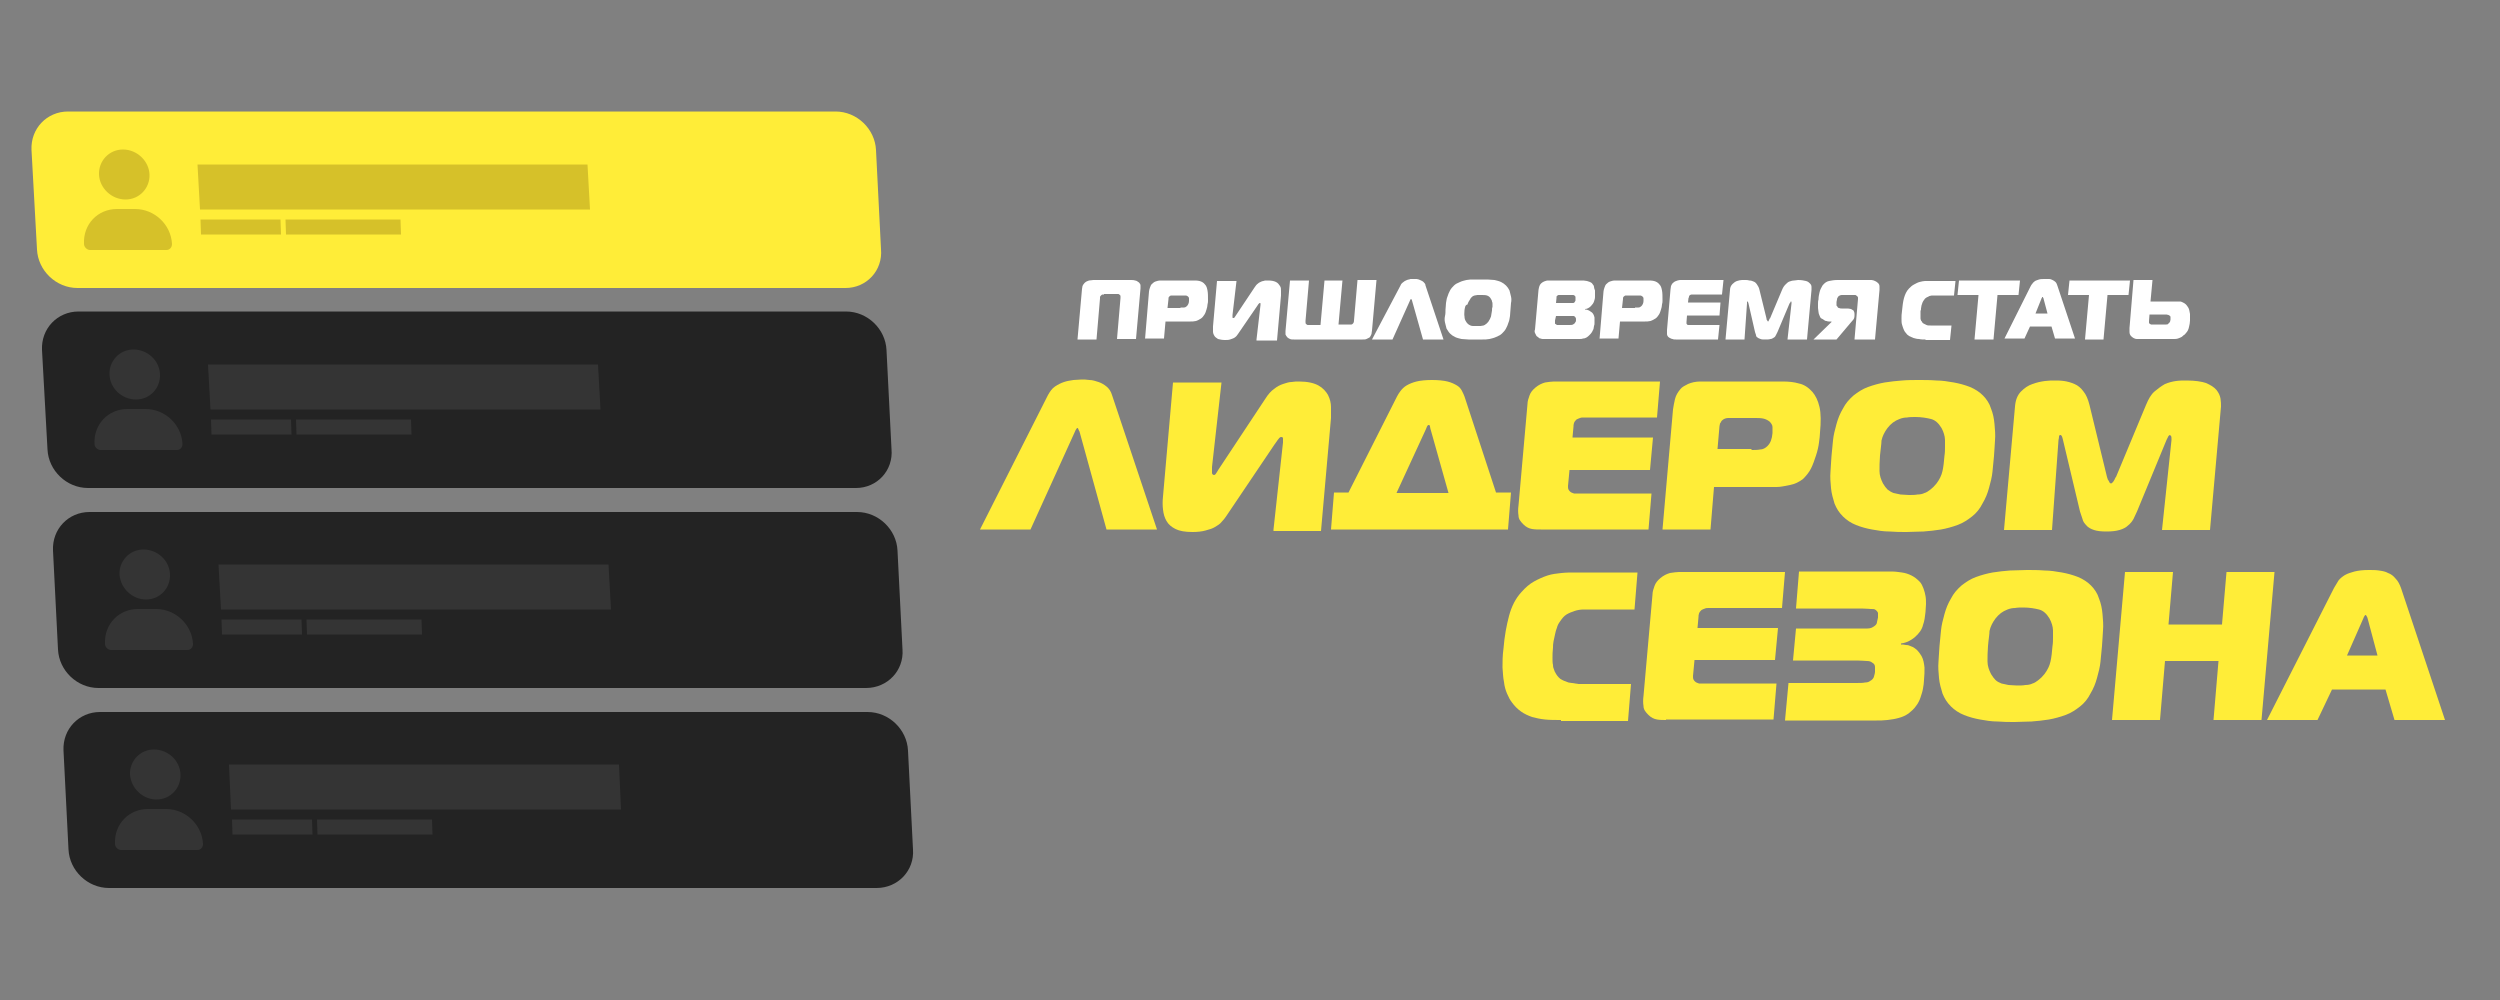 <?xml version="1.0" encoding="utf-8"?>
<!-- Generator: Adobe Illustrator 26.2.1, SVG Export Plug-In . SVG Version: 6.00 Build 0)  -->
<svg version="1.1" id="Слой_1" xmlns="http://www.w3.org/2000/svg" xmlns:xlink="http://www.w3.org/1999/xlink" x="0px" y="0px"
	 viewBox="0 0 500 200" style="enable-background:new 0 0 500 200;" xml:space="preserve">
<rect x="0" y="0" width="500" height="200" fill="#808080" stroke="none"/>
<style type="text/css">
	.st0{fill:#FFED38;}
	.st1{fill:#D6C129;}
	.st2{fill:#232323;}
	.st3{fill:#343434;}
	.st4{fill:#FFFFFF;}
</style>
<g>
	<g>
		<path class="st0" d="M169.1,57.6H15.5c-4.3,0-7.9-3.5-8.1-7.7L6.3,30c-0.2-4.3,3.1-7.7,7.3-7.7h153.5c4.3,0,7.9,3.5,8.1,7.7
			l1,19.8C176.6,54.1,173.3,57.6,169.1,57.6z"/>
		<path class="st1" d="M25.1,39.9c2.8,0,4.9-2.3,4.8-5s-2.5-5-5.3-5s-4.9,2.3-4.8,5S22.3,39.9,25.1,39.9z M23.4,41.8
			c-3.9,0-6.8,3.1-6.6,7c0,0.6,0.6,1.2,1.2,1.2h15.3c0.6,0,1.1-0.5,1.1-1.2c-0.2-3.9-3.5-7-7.4-7H23.4z"/>
		<g>
			<polygon class="st1" points="118,41.9 40,41.9 39.5,32.9 117.5,32.9 			"/>
			<polygon class="st1" points="56.2,46.9 40.2,46.9 40.1,43.9 56.1,43.9 			"/>
			<polygon class="st1" points="80.2,46.9 57.2,46.9 57.1,43.9 80.1,43.9 			"/>
		</g>
	</g>
	<g>
		<path class="st2" d="M171.2,97.6H17.6c-4.3,0-7.9-3.5-8.1-7.7L8.4,70c-0.2-4.3,3.1-7.7,7.3-7.7h153.5c4.3,0,7.9,3.5,8.1,7.7
			l1,19.8C178.7,94.1,175.4,97.6,171.2,97.6z"/>
		<path class="st3" d="M27.2,79.9c2.8,0,4.9-2.3,4.8-5c-0.1-2.8-2.5-5-5.3-5s-4.9,2.3-4.8,5C22,77.7,24.4,79.9,27.2,79.9z
			 M25.5,81.8c-3.9,0-6.8,3.1-6.6,7c0,0.6,0.6,1.2,1.2,1.2h15.3c0.6,0,1.1-0.5,1.1-1.2c-0.2-3.9-3.5-7-7.4-7H25.5z"/>
		<g>
			<polygon class="st3" points="120.1,81.9 42.1,81.9 41.6,72.9 119.6,72.9 			"/>
			<polygon class="st3" points="58.3,86.9 42.3,86.9 42.2,83.9 58.2,83.9 			"/>
			<polygon class="st3" points="82.3,86.9 59.3,86.9 59.2,83.9 82.2,83.9 			"/>
		</g>
	</g>
	<g>
		<path class="st2" d="M173.2,137.6H19.7c-4.3,0-7.9-3.5-8.1-7.7l-1-19.8c-0.2-4.3,3.1-7.7,7.3-7.7h153.5c4.3,0,7.9,3.5,8.1,7.7
			l1,19.8C180.8,134.1,177.5,137.6,173.2,137.6z"/>
		<path class="st3" d="M29.2,119.9c2.8,0,4.9-2.3,4.8-5c-0.1-2.8-2.5-5-5.3-5s-4.9,2.3-4.8,5C24.1,117.7,26.5,119.9,29.2,119.9z
			 M27.6,121.8c-3.9,0-6.8,3.1-6.6,7c0,0.6,0.6,1.2,1.2,1.2h15.3c0.6,0,1.1-0.5,1.1-1.2c-0.2-3.9-3.5-7-7.4-7H27.6z"/>
		<g>
			<polygon class="st3" points="122.2,121.9 44.2,121.9 43.7,112.9 121.7,112.9 			"/>
			<polygon class="st3" points="60.4,126.9 44.4,126.9 44.3,123.9 60.3,123.9 			"/>
			<polygon class="st3" points="84.4,126.9 61.4,126.9 61.3,123.9 84.3,123.9 			"/>
		</g>
	</g>
	<g>
		<path class="st2" d="M175.3,177.6H21.8c-4.3,0-7.9-3.5-8.1-7.7l-1-19.8c-0.2-4.3,3.1-7.7,7.3-7.7h153.5c4.3,0,7.9,3.5,8.1,7.7
			l1,19.8C182.9,174.1,179.6,177.6,175.3,177.6z"/>
		<path class="st3" d="M31.3,159.9c2.8,0,4.9-2.3,4.8-5c-0.1-2.8-2.5-5-5.3-5s-4.9,2.3-4.8,5C26.2,157.7,28.6,159.9,31.3,159.9z
			 M29.6,161.8c-3.9,0-6.8,3.1-6.6,7c0,0.6,0.6,1.2,1.2,1.2h15.3c0.6,0,1.1-0.5,1.1-1.2c-0.2-3.9-3.5-7-7.4-7H29.6z"/>
		<g>
			<polygon class="st3" points="124.2,161.9 46.2,161.9 45.8,152.9 123.8,152.9 			"/>
			<polygon class="st3" points="62.5,166.9 46.5,166.9 46.4,163.9 62.4,163.9 			"/>
			<polygon class="st3" points="86.5,166.9 63.5,166.9 63.4,163.9 86.4,163.9 			"/>
		</g>
	</g>
</g>
<g>
	<g>
		<path class="st0" d="M209.6,79c0.4-0.7,0.8-1.3,1.4-1.7c0.6-0.4,1.2-0.7,1.8-0.9c0.6-0.2,1.2-0.3,1.9-0.4c0.6,0,1.1-0.1,1.6-0.1
			c0.4,0,1,0,1.6,0.1c0.6,0,1.2,0.2,1.8,0.4c0.6,0.2,1.1,0.5,1.6,0.9c0.5,0.4,0.9,1,1.1,1.7l9,26.9h-10.1l-5.4-19.6
			c-0.1-0.1-0.1-0.2-0.2-0.4c-0.1-0.2-0.1-0.3-0.2-0.3c-0.1,0-0.2,0.1-0.3,0.3c-0.1,0.2-0.2,0.3-0.2,0.4l-8.9,19.6h-10.1L209.6,79z"
			/>
		<path class="st0" d="M254.7,105.9l1.9-17.4c0-0.3,0-0.5,0-0.8c0-0.2-0.1-0.3-0.4-0.3c-0.1,0-0.3,0.1-0.5,0.4
			c-0.2,0.2-0.4,0.6-0.8,1.1l-9.7,14.4c-0.2,0.3-0.5,0.7-0.9,1.1c-0.3,0.4-0.8,0.7-1.3,1c-0.5,0.3-1.1,0.5-1.9,0.7
			c-0.7,0.2-1.6,0.3-2.6,0.3c-1.5,0-2.6-0.2-3.4-0.6c-0.8-0.4-1.4-0.9-1.8-1.6c-0.4-0.7-0.6-1.4-0.7-2.3c-0.1-0.8-0.1-1.7,0-2.6
			l2-22.8h9.7l-1.9,16.9l0,0.5c0,0.2,0,0.4,0,0.7c0,0.2,0.2,0.4,0.4,0.4c0.1,0,0.3-0.1,0.4-0.3c0.1-0.2,0.3-0.4,0.5-0.8l9.4-14.2
			c0.5-0.8,1.1-1.5,1.7-1.9c0.6-0.5,1.2-0.8,1.8-1c0.6-0.2,1.2-0.4,1.7-0.4c0.6-0.1,1-0.1,1.5-0.1c1.7,0,3,0.3,3.9,0.8
			s1.5,1.2,1.9,1.9c0.4,0.8,0.6,1.6,0.6,2.4c0,0.8,0,1.6,0,2.2l-2,22.6H254.7z"/>
		<path class="st0" d="M279.4,79.3c0.2-0.4,0.4-0.7,0.7-1.1c0.3-0.4,0.7-0.8,1.2-1.1c0.5-0.3,1.2-0.6,2-0.8s1.9-0.3,3.1-0.3
			s2.3,0.1,3.1,0.3c0.8,0.2,1.4,0.5,1.9,0.8c0.5,0.3,0.8,0.7,1,1.1c0.2,0.4,0.4,0.8,0.5,1.1l6.3,19.2h3l-0.6,7.4h-35.4l0.6-7.4h2.9
			L279.4,79.3z M279.3,98.6h10.4l-3.6-12.8c0-0.1-0.1-0.3-0.1-0.5c0-0.2-0.1-0.3-0.3-0.3c-0.1,0-0.2,0.1-0.3,0.3
			c-0.1,0.2-0.1,0.3-0.2,0.5L279.3,98.6z"/>
		<path class="st0" d="M308.2,105.9c-0.6,0-1.2,0-1.8-0.1c-0.6-0.1-1.2-0.4-1.7-0.9c-0.6-0.6-1-1.1-1-1.8c-0.1-0.6-0.1-1.3,0-2
			l1.8-20.3c0-0.6,0.2-1.1,0.4-1.7c0.2-0.6,0.6-1.1,1.2-1.6c0.6-0.5,1.2-0.8,1.9-1c0.7-0.1,1.3-0.2,1.8-0.2H332l-0.6,7.2h-14.6
			c-0.3,0-0.6,0-0.8,0.1c-0.3,0.1-0.5,0.2-0.7,0.3c-0.2,0.2-0.4,0.4-0.5,0.7c-0.1,0.3-0.1,0.5-0.1,0.7l-0.2,2.2h16.1L330,94h-16.1
			l-0.3,3.2c0,0.3,0,0.5,0.1,0.7c0.1,0.2,0.2,0.3,0.3,0.4c0.2,0.2,0.5,0.3,0.8,0.4c0.3,0,0.7,0,1,0h14.5l-0.6,7.2H308.2z"/>
		<path class="st0" d="M332.5,105.9l2.1-24c0.1-0.6,0.2-1.3,0.4-2.1c0.2-0.8,0.6-1.4,1.1-2c0.3-0.4,0.9-0.7,1.5-1
			c0.7-0.3,1.5-0.5,2.5-0.5h16.4c1.2,0,2.3,0.1,3.3,0.4c1,0.2,1.9,0.8,2.7,1.7c0.6,0.7,1.1,1.7,1.4,3c0.3,1.3,0.3,3,0.1,5.1
			c0,0.5-0.1,1.2-0.2,2c-0.1,0.8-0.3,1.7-0.6,2.6c-0.3,0.9-0.6,1.8-1,2.6c-0.4,0.8-1,1.5-1.6,2.1c-0.8,0.6-1.6,1-2.6,1.2
			c-1,0.2-1.9,0.4-2.7,0.4h-12.5l-0.7,8.5H332.5z M350.3,90c0.6,0,1.2,0,1.7-0.1c0.6,0,1.1-0.3,1.5-0.7c0.6-0.6,0.9-1.4,1-2.6
			c0-0.4,0-0.8,0-1.2c0-0.4-0.3-0.8-0.6-1.1c-0.4-0.3-0.8-0.5-1.3-0.6c-0.5-0.1-1.1-0.1-1.6-0.1h-5.3c-0.4,0-0.7,0.1-0.9,0.2
			c-0.2,0.1-0.4,0.3-0.5,0.4c-0.1,0.2-0.2,0.4-0.3,0.5c0,0.2-0.1,0.4-0.1,0.5l-0.4,4.6H350.3z"/>
		<path class="st0" d="M383.8,76c1.1,0,2.3,0,3.5,0.1c1.2,0,2.3,0.2,3.5,0.4c1.1,0.2,2.2,0.5,3.2,0.9c1,0.4,1.9,1,2.6,1.7
			c0.7,0.7,1.3,1.6,1.6,2.6c0.4,1,0.6,2,0.7,3.1c0.1,1.1,0.2,2.2,0.1,3.3c-0.1,1.1-0.1,2.2-0.2,3.1c-0.1,1-0.2,2-0.3,3.1
			c-0.1,1.1-0.4,2.2-0.7,3.3c-0.3,1.1-0.7,2.1-1.3,3.1c-0.5,1-1.2,1.9-2.1,2.6c-0.9,0.7-1.8,1.3-2.9,1.7c-1.1,0.4-2.2,0.7-3.3,0.9
			c-1.2,0.2-2.3,0.3-3.5,0.4c-1.2,0-2.4,0.1-3.4,0.1c-1.1,0-2.2,0-3.4-0.1c-1.2,0-2.4-0.2-3.5-0.4c-1.1-0.2-2.2-0.5-3.2-0.9
			c-1-0.4-1.9-1-2.6-1.7c-0.8-0.8-1.3-1.6-1.7-2.6c-0.3-1-0.6-2-0.7-3.1c-0.1-1.1-0.2-2.2-0.1-3.3c0.1-1.1,0.1-2.1,0.2-3.1
			c0.1-1,0.2-2,0.3-3.1c0.1-1.1,0.4-2.2,0.7-3.3c0.3-1.1,0.7-2.1,1.3-3.1c0.5-1,1.2-1.8,2.1-2.6c0.9-0.7,1.8-1.3,2.9-1.7
			c1.1-0.4,2.2-0.7,3.3-0.9c1.2-0.2,2.3-0.3,3.5-0.4C381.5,76,382.7,76,383.8,76z M376,91.1c-0.1,1.2-0.1,2.2-0.1,3.1
			c0,0.9,0.3,1.7,0.7,2.5c0.3,0.5,0.6,0.9,0.9,1.2c0.4,0.3,0.7,0.5,1.2,0.7c0.4,0.1,0.9,0.2,1.4,0.3c0.5,0,1.1,0.1,1.7,0.1
			c0.6,0,1.2,0,1.7-0.1c0.5,0,1-0.1,1.4-0.3c0.4-0.1,0.8-0.4,1.2-0.7c0.4-0.3,0.8-0.7,1.2-1.2c0.6-0.8,1-1.6,1.2-2.5
			c0.2-0.9,0.3-1.9,0.4-3.1c0.1-0.6,0.1-1.2,0.1-1.7c0-0.5,0-1,0-1.4s-0.1-0.9-0.2-1.2c-0.1-0.4-0.3-0.8-0.5-1.2
			c-0.6-1-1.3-1.6-2.1-1.8c-0.8-0.2-1.9-0.4-3.1-0.4c-0.6,0-1.2,0-1.7,0.1c-0.5,0-1,0.1-1.5,0.3c-0.5,0.2-0.9,0.4-1.3,0.7
			c-0.4,0.3-0.8,0.7-1.1,1.1c-0.6,0.8-1,1.6-1.2,2.5C376.3,88.8,376.1,89.9,376,91.1z"/>
		<path class="st0" d="M427.4,102.3c-0.2,0.5-0.5,1-0.7,1.5c-0.3,0.5-0.6,0.9-1.1,1.3c-0.4,0.4-1,0.7-1.7,0.9
			c-0.7,0.2-1.5,0.3-2.6,0.3s-1.9-0.1-2.5-0.3c-0.6-0.2-1.2-0.5-1.5-0.9c-0.4-0.4-0.7-0.8-0.8-1.3c-0.2-0.5-0.3-1-0.5-1.5L412.6,88
			c-0.1-0.3-0.1-0.5-0.2-0.7c-0.1-0.2-0.2-0.3-0.3-0.3c-0.2,0-0.3,0.1-0.3,0.4c0,0.3-0.1,0.5-0.1,0.6l-1.3,18h-9.6l2.2-24.7
			c0.1-1.3,0.5-2.3,1.2-3c0.7-0.7,1.4-1.2,2.3-1.5c0.8-0.3,1.7-0.5,2.5-0.6c0.8-0.1,1.4-0.1,1.8-0.1c0.6,0,1.3,0,2,0.1
			c0.7,0.1,1.4,0.3,2.1,0.6c0.7,0.3,1.3,0.8,1.8,1.5c0.5,0.6,0.9,1.5,1.2,2.7l3.5,14.4c0,0.1,0.1,0.2,0.1,0.3c0,0.1,0.1,0.3,0.2,0.4
			c0.1,0.2,0.2,0.3,0.2,0.4c0.1,0.1,0.2,0.2,0.3,0.2c0.1,0,0.2-0.1,0.3-0.2c0.1-0.1,0.2-0.2,0.3-0.4c0.1-0.2,0.2-0.3,0.2-0.4
			c0.1-0.1,0.1-0.3,0.2-0.3l6-14.4c0.5-1.2,1-2.1,1.7-2.7c0.7-0.6,1.4-1.1,2.1-1.5c0.7-0.3,1.5-0.5,2.2-0.6c0.7-0.1,1.4-0.1,2.1-0.1
			c1.7,0,3,0.2,3.9,0.5c0.9,0.4,1.6,0.8,2.1,1.4c0.4,0.5,0.7,1.1,0.8,1.7c0.1,0.6,0.1,1.1,0.1,1.6l-2.2,24.7h-9.6l1.9-18
			c0-0.4,0-0.7-0.1-0.8c-0.1-0.1-0.2-0.2-0.2-0.2c-0.1,0-0.2,0.1-0.3,0.2c-0.1,0.2-0.2,0.4-0.4,0.8L427.4,102.3z"/>
	</g>
	<g>
		<path class="st0" d="M312.2,144c-1.2,0-2.2,0-3.2-0.1c-1-0.1-1.8-0.3-2.6-0.5c-0.8-0.3-1.5-0.6-2.2-1.1c-0.7-0.5-1.3-1.1-1.8-1.8
			c-0.4-0.5-0.7-1.1-1-1.8c-0.3-0.7-0.5-1.4-0.6-2.3c-0.2-0.9-0.2-1.8-0.3-2.9c0-1.1,0-2.4,0.2-3.8c0.2-2.5,0.6-4.6,1.1-6.5
			c0.5-1.9,1.3-3.5,2.5-4.8c0.8-0.9,1.6-1.6,2.5-2.1c0.9-0.5,1.8-0.9,2.7-1.2c0.9-0.3,1.9-0.4,2.8-0.5c0.9-0.1,1.8-0.1,2.7-0.1h12.5
			l-0.6,7.4h-7.9c-0.8,0-1.5,0-2.2,0c-0.7,0-1.3,0.1-1.9,0.3c-0.6,0.2-1.1,0.4-1.6,0.7c-0.5,0.3-0.9,0.8-1.3,1.4
			c-0.3,0.4-0.5,0.8-0.6,1.2c-0.2,0.5-0.3,0.9-0.4,1.4c-0.1,0.5-0.2,1-0.3,1.4c-0.1,0.5-0.1,0.9-0.1,1.2c-0.1,0.8-0.1,1.5-0.1,2.1
			c0,0.6,0,1,0.1,1.4c0,0.4,0.1,0.7,0.2,0.9c0.1,0.2,0.1,0.4,0.2,0.5c0.3,0.6,0.6,1,1.1,1.4c0.5,0.3,1,0.5,1.6,0.7
			c0.6,0.1,1.3,0.2,2,0.3c0.7,0,1.5,0,2.3,0h8.2l-0.6,7.4H312.2z"/>
		<path class="st0" d="M333.2,144c-0.6,0-1.2,0-1.8-0.1c-0.6-0.1-1.2-0.4-1.7-0.9c-0.6-0.6-1-1.1-1-1.8c-0.1-0.6-0.1-1.3,0-2
			l1.8-20.3c0-0.6,0.2-1.1,0.4-1.7c0.2-0.6,0.6-1.1,1.2-1.6c0.6-0.5,1.2-0.8,1.9-1c0.7-0.1,1.3-0.2,1.8-0.2H357l-0.6,7.2h-14.6
			c-0.3,0-0.6,0-0.8,0.1c-0.3,0.1-0.5,0.2-0.7,0.3c-0.2,0.2-0.4,0.4-0.5,0.7c-0.1,0.3-0.1,0.5-0.1,0.7l-0.2,2.2h16.1l-0.6,6.4h-16.1
			l-0.3,3.2c0,0.3,0,0.5,0.1,0.7c0.1,0.2,0.2,0.3,0.3,0.4c0.2,0.2,0.5,0.3,0.8,0.4c0.3,0,0.7,0,1,0h14.5l-0.6,7.2H333.2z"/>
		<path class="st0" d="M357.7,136.6H371c0.9,0,1.6,0,2-0.1c0.4,0,0.8-0.1,1-0.3c0.4-0.2,0.7-0.5,0.8-0.9c0.1-0.4,0.2-0.7,0.2-1
			c0-0.2,0-0.5,0-0.9c0-0.4-0.2-0.7-0.6-0.9c-0.2-0.2-0.6-0.3-1-0.3c-0.4,0-1.1-0.1-2-0.1h-12.8l0.6-6.4h12.6c0.6,0,1.1,0,1.7,0
			c0.6,0,1-0.2,1.4-0.5c0.3-0.2,0.5-0.5,0.5-0.8c0.1-0.3,0.1-0.6,0.2-0.9c0-0.3,0-0.6,0-0.9c-0.1-0.3-0.3-0.5-0.6-0.7
			c-0.2-0.1-0.4-0.1-0.8-0.1c-0.3,0-1-0.1-1.9-0.1h-13.1l0.6-7.4h16.4c0.7,0,1.4,0,2.1,0c0.7,0,1.4,0.1,2.1,0.2
			c0.7,0.1,1.3,0.3,1.9,0.6c0.6,0.3,1.1,0.7,1.6,1.2c0.4,0.4,0.6,0.9,0.8,1.4c0.2,0.5,0.3,1,0.4,1.5c0.1,0.5,0.1,1.1,0.1,1.6
			c0,0.5-0.1,1.1-0.1,1.6c-0.1,0.9-0.2,1.8-0.5,2.6c-0.2,0.9-0.8,1.7-1.6,2.4c-0.2,0.2-0.5,0.4-1,0.7c-0.5,0.3-1.1,0.5-1.8,0.6
			l0,0.2c0.3,0,0.6,0,1,0.1c0.4,0,0.7,0.1,1.1,0.3c0.4,0.1,0.7,0.4,1.1,0.7c0.3,0.3,0.6,0.7,0.9,1.2c0.4,0.7,0.5,1.5,0.6,2.3
			c0,0.8,0,1.6-0.1,2.5c0,0.5-0.1,1.1-0.2,1.7c-0.1,0.6-0.3,1.2-0.5,1.8c-0.2,0.6-0.5,1.2-0.9,1.7c-0.4,0.6-0.9,1-1.5,1.5
			c-0.6,0.4-1.2,0.7-2,0.9c-0.7,0.2-1.4,0.3-2.2,0.4c-0.8,0.1-1.5,0.1-2.2,0.1c-0.7,0-1.3,0-1.9,0H357L357.7,136.6z"/>
		<path class="st0" d="M405.4,114c1.1,0,2.3,0,3.5,0.1c1.2,0,2.3,0.2,3.5,0.4c1.1,0.2,2.2,0.5,3.2,0.9c1,0.4,1.9,1,2.6,1.7
			c0.7,0.7,1.3,1.6,1.6,2.6c0.4,1,0.6,2,0.7,3.1c0.1,1.1,0.2,2.2,0.1,3.3c-0.1,1.1-0.1,2.2-0.2,3.1c-0.1,1-0.2,2-0.3,3.1
			c-0.1,1.1-0.4,2.2-0.7,3.3c-0.3,1.1-0.7,2.1-1.3,3.1c-0.5,1-1.2,1.9-2.1,2.6c-0.9,0.7-1.8,1.3-2.9,1.7c-1.1,0.4-2.2,0.7-3.3,0.9
			c-1.2,0.2-2.3,0.3-3.5,0.4c-1.2,0-2.4,0.1-3.4,0.1c-1.1,0-2.2,0-3.4-0.1c-1.2,0-2.4-0.2-3.5-0.4c-1.1-0.2-2.2-0.5-3.2-0.9
			c-1-0.4-1.9-1-2.6-1.7c-0.8-0.8-1.3-1.6-1.7-2.6c-0.3-1-0.6-2-0.7-3.1c-0.1-1.1-0.2-2.2-0.1-3.3c0.1-1.1,0.1-2.1,0.2-3.1
			c0.1-1,0.2-2,0.3-3.1c0.1-1.1,0.4-2.2,0.7-3.3c0.3-1.1,0.7-2.1,1.3-3.1c0.5-1,1.2-1.8,2.1-2.6c0.9-0.7,1.8-1.3,2.9-1.7
			c1.1-0.4,2.2-0.7,3.3-0.9c1.2-0.2,2.3-0.3,3.5-0.4C403.1,114.1,404.3,114,405.4,114z M397.6,129.2c-0.1,1.2-0.1,2.2-0.1,3.1
			c0,0.9,0.3,1.7,0.7,2.5c0.3,0.5,0.6,0.9,0.9,1.2s0.7,0.5,1.2,0.7c0.4,0.1,0.9,0.2,1.4,0.3c0.5,0,1.1,0.1,1.7,0.1
			c0.6,0,1.2,0,1.7-0.1c0.5,0,1-0.1,1.4-0.3c0.4-0.1,0.8-0.4,1.2-0.7s0.8-0.7,1.2-1.2c0.6-0.8,1-1.6,1.2-2.5
			c0.2-0.9,0.3-1.9,0.4-3.1c0.1-0.6,0.1-1.2,0.1-1.7c0-0.5,0-1,0-1.4c0-0.4-0.1-0.9-0.2-1.2c-0.1-0.4-0.3-0.8-0.5-1.2
			c-0.6-1-1.3-1.6-2.1-1.8c-0.8-0.2-1.9-0.4-3.1-0.4c-0.6,0-1.2,0-1.7,0.1c-0.5,0-1,0.1-1.5,0.3c-0.5,0.2-0.9,0.4-1.3,0.7
			c-0.4,0.3-0.8,0.7-1.1,1.1c-0.6,0.8-1,1.6-1.2,2.5C397.9,126.9,397.7,127.9,397.6,129.2z"/>
		<path class="st0" d="M452.3,144h-9.6l1-11.8H433l-1,11.8h-9.6l2.6-29.6h9.6l-0.9,10.5h10.7l0.9-10.5h9.6L452.3,144z"/>
		<path class="st0" d="M466.8,117.6c0.3-0.5,0.6-1,0.9-1.5c0.3-0.4,0.8-0.8,1.3-1.1c0.5-0.3,1.2-0.5,1.9-0.7
			c0.8-0.2,1.7-0.3,2.9-0.3c0.7,0,1.4,0,2,0.1c0.7,0.1,1.3,0.2,1.8,0.5c0.6,0.2,1.1,0.6,1.5,1.1c0.5,0.5,0.8,1.1,1.1,1.9L489,144
			h-10.1l-1.8-6.1h-10.7l-2.9,6.1h-10.1L466.8,117.6z M469.4,131.1h6.1l-2-7.5c0-0.1-0.1-0.2-0.2-0.4c-0.1-0.2-0.1-0.2-0.2-0.2
			s-0.1,0.1-0.2,0.2c-0.1,0.2-0.2,0.3-0.2,0.4L469.4,131.1z"/>
	</g>
	<g>
		<path class="st4" d="M220.8,58.9c-0.1,0-0.2,0-0.3,0c-0.1,0-0.2,0.1-0.3,0.2c-0.1,0.1-0.2,0.2-0.2,0.3c0,0.1,0,0.2,0,0.3l-0.7,8.2
			h-3.8l0.9-10.1c0-0.2,0.1-0.4,0.1-0.6c0.1-0.2,0.2-0.4,0.4-0.6c0.3-0.3,0.6-0.4,0.9-0.5c0.3,0,0.6-0.1,0.9-0.1h7.4
			c0.3,0,0.7,0,0.9,0.1c0.3,0,0.5,0.2,0.8,0.4c0.2,0.2,0.3,0.4,0.3,0.6c0,0.2,0,0.4,0,0.6l-0.9,10.1h-3.8l0.7-8.2c0-0.1,0-0.2,0-0.3
			c0-0.1,0-0.2-0.1-0.3c-0.1-0.1-0.2-0.1-0.3-0.2c-0.1,0-0.2,0-0.3,0H220.8z"/>
		<path class="st4" d="M229,67.9l0.8-9.6c0-0.2,0.1-0.5,0.2-0.8c0.1-0.3,0.2-0.6,0.5-0.8c0.1-0.1,0.3-0.3,0.6-0.4
			c0.3-0.1,0.6-0.2,1-0.2h6.5c0.5,0,0.9,0,1.3,0.1c0.4,0.1,0.8,0.3,1.1,0.7c0.3,0.3,0.4,0.7,0.5,1.2c0.1,0.5,0.1,1.2,0.1,2
			c0,0.2,0,0.5-0.1,0.8c0,0.3-0.1,0.7-0.2,1s-0.2,0.7-0.4,1c-0.2,0.3-0.4,0.6-0.7,0.8c-0.3,0.2-0.7,0.4-1,0.5
			c-0.4,0.1-0.8,0.1-1.1,0.1h-5l-0.3,3.4H229z M236.1,61.5c0.2,0,0.5,0,0.7,0c0.2,0,0.4-0.1,0.6-0.3c0.2-0.2,0.4-0.6,0.4-1
			c0-0.2,0-0.3,0-0.5c0-0.2-0.1-0.3-0.2-0.4c-0.1-0.1-0.3-0.2-0.5-0.2c-0.2,0-0.4,0-0.6,0h-2.1c-0.2,0-0.3,0-0.4,0.1
			c-0.1,0.1-0.2,0.1-0.2,0.2c-0.1,0.1-0.1,0.1-0.1,0.2c0,0.1,0,0.2,0,0.2l-0.2,1.8H236.1z"/>
		<path class="st4" d="M251.3,67.9l0.8-6.9c0-0.1,0-0.2,0-0.3c0-0.1-0.1-0.1-0.1-0.1c-0.1,0-0.1,0-0.2,0.1c-0.1,0.1-0.2,0.2-0.3,0.4
			l-3.9,5.7c-0.1,0.1-0.2,0.3-0.3,0.4c-0.1,0.1-0.3,0.3-0.5,0.4c-0.2,0.1-0.5,0.2-0.8,0.3c-0.3,0.1-0.6,0.1-1,0.1
			c-0.6,0-1-0.1-1.4-0.2c-0.3-0.2-0.6-0.4-0.7-0.6c-0.2-0.3-0.3-0.6-0.3-0.9c0-0.3,0-0.7,0-1l0.8-9.1h3.9l-0.8,6.8l0,0.2
			c0,0.1,0,0.2,0,0.3c0,0.1,0.1,0.1,0.2,0.1c0.1,0,0.1,0,0.2-0.1c0.1-0.1,0.1-0.2,0.2-0.3l3.8-5.7c0.2-0.3,0.4-0.6,0.7-0.8
			c0.2-0.2,0.5-0.3,0.7-0.4c0.2-0.1,0.5-0.1,0.7-0.2c0.2,0,0.4,0,0.6,0c0.7,0,1.2,0.1,1.6,0.3c0.4,0.2,0.6,0.5,0.8,0.8
			c0.2,0.3,0.2,0.6,0.2,1c0,0.3,0,0.6,0,0.9l-0.8,9H251.3z"/>
		<path class="st4" d="M268.5,56l-0.8,8.9h2.3c0.1,0,0.2,0,0.3,0c0.1,0,0.2-0.1,0.3-0.2c0.1-0.1,0.2-0.3,0.2-0.6l0.7-8.1h3.8
			l-0.9,10.1c0,0.2-0.1,0.4-0.1,0.7c-0.1,0.2-0.2,0.5-0.4,0.7c-0.2,0.1-0.4,0.2-0.6,0.3c-0.2,0.1-0.5,0.1-0.8,0.1h-13.7
			c-0.3,0-0.6,0-0.8-0.1c-0.2-0.1-0.4-0.2-0.5-0.3c-0.2-0.2-0.3-0.4-0.4-0.6c0-0.2,0-0.5,0-0.7l0.9-10.1h3.8l-0.7,8.1
			c0,0.3,0,0.5,0.1,0.6c0.1,0.1,0.2,0.1,0.3,0.2c0.1,0,0.2,0,0.3,0h2.3l0.8-8.9H268.5z"/>
		<path class="st4" d="M280.1,57.1c0.1-0.3,0.3-0.5,0.6-0.7c0.2-0.2,0.5-0.3,0.7-0.4c0.2-0.1,0.5-0.1,0.7-0.2c0.2,0,0.5,0,0.6,0
			c0.2,0,0.4,0,0.6,0c0.2,0,0.5,0.1,0.7,0.2c0.2,0.1,0.5,0.2,0.7,0.4c0.2,0.2,0.4,0.4,0.4,0.7l3.6,10.8h-4.1l-2.2-7.8
			c0,0,0-0.1-0.1-0.2c0-0.1-0.1-0.1-0.1-0.1c0,0-0.1,0-0.1,0.1c0,0.1-0.1,0.1-0.1,0.2l-3.5,7.8h-4.1L280.1,57.1z"/>
		<path class="st4" d="M296.1,55.9c0.4,0,0.9,0,1.4,0c0.5,0,0.9,0.1,1.4,0.1c0.4,0.1,0.9,0.2,1.3,0.4c0.4,0.2,0.7,0.4,1,0.7
			c0.3,0.3,0.5,0.6,0.7,1c0.1,0.4,0.2,0.8,0.3,1.2c0.1,0.4,0.1,0.9,0,1.3c0,0.4-0.1,0.9-0.1,1.3c0,0.4-0.1,0.8-0.1,1.3
			c-0.1,0.4-0.1,0.9-0.3,1.3c-0.1,0.4-0.3,0.8-0.5,1.2c-0.2,0.4-0.5,0.7-0.8,1c-0.3,0.3-0.7,0.5-1.2,0.7c-0.4,0.2-0.9,0.3-1.3,0.4
			c-0.5,0.1-0.9,0.1-1.4,0.1c-0.5,0-0.9,0-1.4,0c-0.4,0-0.9,0-1.4,0c-0.5,0-0.9-0.1-1.4-0.1c-0.4-0.1-0.9-0.2-1.3-0.4
			c-0.4-0.2-0.7-0.4-1-0.7c-0.3-0.3-0.5-0.7-0.7-1c-0.1-0.4-0.2-0.8-0.3-1.2c-0.1-0.4-0.1-0.9,0-1.3s0.1-0.9,0.1-1.3
			c0-0.4,0.1-0.8,0.1-1.3c0.1-0.4,0.1-0.9,0.3-1.3c0.1-0.4,0.3-0.8,0.5-1.2c0.2-0.4,0.5-0.7,0.8-1c0.3-0.3,0.7-0.5,1.2-0.7
			c0.4-0.2,0.9-0.3,1.3-0.4c0.5-0.1,0.9-0.1,1.4-0.1C295.1,55.9,295.6,55.9,296.1,55.9z M292.9,62c0,0.5-0.1,0.9,0,1.3
			c0,0.4,0.1,0.7,0.3,1c0.1,0.2,0.2,0.3,0.4,0.5c0.1,0.1,0.3,0.2,0.5,0.3s0.4,0.1,0.6,0.1c0.2,0,0.4,0,0.7,0c0.2,0,0.5,0,0.7,0
			c0.2,0,0.4-0.1,0.6-0.1c0.2-0.1,0.3-0.1,0.5-0.3c0.2-0.1,0.3-0.3,0.5-0.5c0.2-0.3,0.4-0.7,0.5-1c0.1-0.4,0.1-0.8,0.2-1.2
			c0-0.3,0-0.5,0.1-0.7c0-0.2,0-0.4,0-0.6c0-0.2,0-0.3-0.1-0.5c0-0.2-0.1-0.3-0.2-0.5c-0.2-0.4-0.5-0.6-0.8-0.7
			c-0.3-0.1-0.7-0.1-1.2-0.1c-0.2,0-0.5,0-0.7,0c-0.2,0-0.4,0.1-0.6,0.1c-0.2,0.1-0.4,0.1-0.5,0.3c-0.2,0.1-0.3,0.3-0.4,0.5
			c-0.2,0.3-0.4,0.6-0.5,1C293,61,293,61.5,292.9,62z"/>
		<path class="st4" d="M307.7,58c0.1-0.6,0.2-1,0.5-1.3c0.2-0.2,0.4-0.3,0.6-0.4c0.3-0.1,0.5-0.2,0.8-0.2h6.4c0.2,0,0.4,0,0.7,0
			c0.2,0,0.5,0.1,0.7,0.1c0.2,0.1,0.4,0.1,0.6,0.2c0.2,0.1,0.4,0.2,0.5,0.4c0.2,0.2,0.3,0.4,0.3,0.6s0.1,0.4,0.2,0.7
			c0,0.2,0,0.5,0,0.7c0,0.2,0,0.4,0,0.6c0,0.3-0.1,0.6-0.2,0.9c-0.1,0.3-0.3,0.6-0.6,0.9c-0.4,0.4-0.8,0.6-1.2,0.6l0,0.1
			c0.3,0,0.6,0.1,0.8,0.2c0.2,0.1,0.4,0.3,0.6,0.4c0.3,0.3,0.4,0.6,0.5,1c0,0.4,0,0.7,0,1.1c0,0.2,0,0.4-0.1,0.6
			c0,0.2-0.1,0.4-0.1,0.6c-0.1,0.2-0.2,0.4-0.3,0.6c-0.1,0.2-0.3,0.4-0.5,0.6c-0.2,0.2-0.4,0.4-0.6,0.5c-0.2,0.1-0.4,0.2-0.7,0.2
			c-0.2,0.1-0.5,0.1-0.7,0.1c-0.2,0-0.5,0-0.7,0H309c-0.1,0-0.3,0-0.4,0c-0.1,0-0.3,0-0.5-0.1c-0.2,0-0.3-0.1-0.4-0.2
			c-0.1-0.1-0.3-0.2-0.4-0.3c-0.1-0.2-0.2-0.4-0.3-0.6c-0.1-0.2-0.1-0.5,0-0.7L307.7,58z M314.1,60.6c0.2,0,0.3,0,0.5,0
			c0.2,0,0.3-0.1,0.4-0.3c0.1-0.1,0.1-0.2,0.1-0.3c0-0.1,0-0.2,0-0.3c0-0.1,0-0.2,0-0.3c0-0.1-0.1-0.2-0.1-0.2
			c-0.1-0.1-0.2-0.2-0.4-0.2c-0.2,0-0.3,0-0.4,0h-2.2c-0.1,0-0.2,0-0.3,0c-0.1,0-0.2,0.1-0.2,0.1c-0.1,0.1-0.2,0.2-0.2,0.2
			c0,0.1,0,0.2,0,0.3l-0.1,1H314.1z M311,64.1c0,0.2,0,0.4,0,0.5c0,0.1,0,0.2,0.1,0.2c0.1,0.1,0.2,0.1,0.3,0.2c0.2,0,0.3,0,0.4,0h2
			c0.4,0,0.6,0,0.8-0.1c0.1-0.1,0.2-0.1,0.3-0.2c0.1-0.1,0.1-0.2,0.2-0.3c0.1-0.1,0.1-0.3,0.1-0.4c0-0.2,0-0.4-0.1-0.5
			c-0.1-0.2-0.3-0.3-0.4-0.3s-0.4,0-0.5,0h-3L311,64.1z"/>
		<path class="st4" d="M319.9,67.9l0.8-9.6c0-0.2,0.1-0.5,0.2-0.8c0.1-0.3,0.2-0.6,0.5-0.8c0.1-0.1,0.3-0.3,0.6-0.4
			c0.3-0.1,0.6-0.2,1-0.2h6.5c0.5,0,0.9,0,1.3,0.1c0.4,0.1,0.8,0.3,1.1,0.7c0.3,0.3,0.4,0.7,0.5,1.2c0.1,0.5,0.1,1.2,0.1,2
			c0,0.2,0,0.5-0.1,0.8c0,0.3-0.1,0.7-0.2,1s-0.2,0.7-0.4,1c-0.2,0.3-0.4,0.6-0.7,0.8c-0.3,0.2-0.7,0.4-1,0.5
			c-0.4,0.1-0.8,0.1-1.1,0.1h-5l-0.3,3.4H319.9z M327,61.5c0.2,0,0.5,0,0.7,0c0.2,0,0.4-0.1,0.6-0.3c0.2-0.2,0.4-0.6,0.4-1
			c0-0.2,0-0.3,0-0.5c0-0.2-0.1-0.3-0.2-0.4c-0.1-0.1-0.3-0.2-0.5-0.2c-0.2,0-0.4,0-0.6,0h-2.1c-0.2,0-0.3,0-0.4,0.1
			c-0.1,0.1-0.2,0.1-0.2,0.2c-0.1,0.1-0.1,0.1-0.1,0.2c0,0.1,0,0.2,0,0.2l-0.2,1.8H327z"/>
		<path class="st4" d="M335.2,67.9c-0.2,0-0.5,0-0.7-0.1c-0.2,0-0.5-0.2-0.7-0.3c-0.3-0.2-0.4-0.5-0.4-0.7c0-0.2,0-0.5,0-0.8
			l0.7-8.1c0-0.2,0.1-0.5,0.1-0.7c0.1-0.2,0.2-0.5,0.5-0.7c0.2-0.2,0.5-0.3,0.8-0.4c0.3-0.1,0.5-0.1,0.7-0.1h8.5l-0.3,2.9h-5.8
			c-0.1,0-0.2,0-0.3,0c-0.1,0-0.2,0.1-0.3,0.1c-0.1,0.1-0.2,0.2-0.2,0.3c0,0.1,0,0.2-0.1,0.3l-0.1,0.9h6.5l-0.2,2.6h-6.5l-0.1,1.3
			c0,0.1,0,0.2,0,0.3c0,0.1,0.1,0.1,0.1,0.2c0.1,0.1,0.2,0.1,0.3,0.1c0.1,0,0.3,0,0.4,0h5.8l-0.3,2.9H335.2z"/>
		<path class="st4" d="M355.5,66.4c-0.1,0.2-0.2,0.4-0.3,0.6c-0.1,0.2-0.2,0.4-0.4,0.5c-0.2,0.1-0.4,0.3-0.7,0.3
			c-0.3,0.1-0.6,0.1-1,0.1c-0.4,0-0.8,0-1-0.1c-0.3-0.1-0.5-0.2-0.6-0.3c-0.2-0.1-0.3-0.3-0.3-0.5c-0.1-0.2-0.1-0.4-0.2-0.6
			l-1.3-5.7c0-0.1-0.1-0.2-0.1-0.3s-0.1-0.1-0.1-0.1c-0.1,0-0.1,0.1-0.1,0.2c0,0.1,0,0.2,0,0.2l-0.5,7.2h-3.8l0.9-9.9
			c0-0.5,0.2-0.9,0.5-1.2c0.3-0.3,0.6-0.5,0.9-0.6c0.3-0.1,0.7-0.2,1-0.2c0.3,0,0.6,0,0.7,0c0.2,0,0.5,0,0.8,0.1
			c0.3,0,0.6,0.1,0.8,0.2c0.3,0.1,0.5,0.3,0.7,0.6s0.4,0.6,0.5,1.1l1.4,5.7c0,0,0,0.1,0,0.1c0,0.1,0,0.1,0.1,0.2
			c0,0.1,0.1,0.1,0.1,0.2c0,0,0.1,0.1,0.1,0.1c0,0,0.1,0,0.1-0.1c0,0,0.1-0.1,0.1-0.2c0-0.1,0.1-0.1,0.1-0.2c0-0.1,0-0.1,0.1-0.1
			l2.4-5.7c0.2-0.5,0.4-0.8,0.7-1.1c0.3-0.3,0.5-0.5,0.8-0.6c0.3-0.1,0.6-0.2,0.9-0.2c0.3,0,0.6-0.1,0.8-0.1c0.7,0,1.2,0.1,1.6,0.2
			c0.4,0.1,0.6,0.3,0.8,0.5c0.2,0.2,0.3,0.4,0.3,0.7c0,0.2,0,0.5,0,0.6l-0.9,9.9h-3.9l0.8-7.2c0-0.2,0-0.3,0-0.3
			c0-0.1-0.1-0.1-0.1-0.1c0,0-0.1,0-0.1,0.1c0,0.1-0.1,0.2-0.2,0.3L355.5,66.4z"/>
		<path class="st4" d="M370.9,67.9l0.7-8.1c0-0.1,0-0.2,0-0.3c0-0.1-0.1-0.2-0.2-0.3c-0.1-0.1-0.2-0.1-0.3-0.2c-0.1,0-0.2,0-0.3,0
			h-2.4c-0.1,0-0.3,0-0.4,0.1c-0.1,0-0.3,0.1-0.4,0.3c-0.1,0.1-0.2,0.3-0.2,0.5c0,0.2-0.1,0.3-0.1,0.5c0,0.3,0,0.5,0,0.6
			c0,0.1,0,0.2,0.1,0.2c0.1,0.2,0.2,0.4,0.4,0.4c0.2,0.1,0.4,0.1,0.5,0.1h0.8c0.1,0,0.3,0,0.5,0c0.2,0,0.4,0.1,0.6,0.1
			c0.2,0.1,0.3,0.2,0.5,0.3c0.1,0.2,0.2,0.4,0.2,0.7l0,0.3c0,0.4-0.1,0.7-0.3,0.9c-0.2,0.2-0.4,0.5-0.6,0.7l-2.7,3.2h-4.6l3.6-3.5
			l0-0.1h-0.5c-0.1,0-0.3,0-0.5-0.1c-0.2,0-0.4-0.1-0.5-0.2s-0.3-0.2-0.5-0.3s-0.3-0.3-0.4-0.6c-0.1-0.2-0.2-0.5-0.2-0.7
			c0-0.3-0.1-0.5-0.1-0.8c0-0.3,0-0.6,0-0.8c0-0.3,0-0.6,0.1-0.9c0-0.5,0.1-1,0.2-1.4c0.1-0.5,0.3-0.9,0.6-1.4
			c0.4-0.5,0.8-0.8,1.3-0.9c0.5-0.1,1-0.2,1.7-0.2h6.8c0.2,0,0.5,0.1,0.7,0.2c0.2,0.1,0.4,0.2,0.6,0.4c0.2,0.2,0.3,0.4,0.3,0.7
			c0,0.3,0,0.5,0,0.7l-0.9,9.9H370.9z"/>
		<path class="st4" d="M385.1,67.9c-0.5,0-0.9,0-1.3-0.1c-0.4,0-0.7-0.1-1.1-0.2c-0.3-0.1-0.6-0.3-0.9-0.4c-0.3-0.2-0.5-0.4-0.7-0.7
			c-0.2-0.2-0.3-0.5-0.4-0.7s-0.2-0.6-0.3-0.9c-0.1-0.3-0.1-0.7-0.1-1.2c0-0.4,0-0.9,0.1-1.5c0.1-1,0.2-1.9,0.4-2.6
			c0.2-0.7,0.5-1.4,1-1.9c0.3-0.3,0.6-0.6,1-0.8c0.4-0.2,0.7-0.4,1.1-0.5c0.4-0.1,0.8-0.2,1.1-0.2c0.4,0,0.7,0,1.1,0h5l-0.3,2.9
			h-3.2c-0.3,0-0.6,0-0.9,0c-0.3,0-0.5,0-0.8,0.1c-0.2,0.1-0.4,0.2-0.6,0.3c-0.2,0.1-0.4,0.3-0.5,0.5c-0.1,0.1-0.2,0.3-0.3,0.5
			c-0.1,0.2-0.1,0.4-0.2,0.6c0,0.2-0.1,0.4-0.1,0.6c0,0.2,0,0.3-0.1,0.5c0,0.3,0,0.6,0,0.8c0,0.2,0,0.4,0,0.6c0,0.2,0,0.3,0.1,0.4
			c0,0.1,0,0.2,0.1,0.2c0.1,0.2,0.2,0.4,0.4,0.5c0.2,0.1,0.4,0.2,0.6,0.3s0.5,0.1,0.8,0.1c0.3,0,0.6,0,0.9,0h3.3l-0.3,2.9H385.1z"/>
		<path class="st4" d="M394.9,67.9l0.8-8.9h-4.2l0.3-2.9H404l-0.3,2.9h-4.2l-0.8,8.9H394.9z"/>
		<path class="st4" d="M406.1,57.3c0.1-0.2,0.2-0.4,0.4-0.6c0.1-0.2,0.3-0.3,0.5-0.5c0.2-0.1,0.5-0.2,0.8-0.3
			c0.3-0.1,0.7-0.1,1.2-0.1c0.3,0,0.6,0,0.8,0c0.3,0,0.5,0.1,0.7,0.2c0.2,0.1,0.4,0.2,0.6,0.4c0.2,0.2,0.3,0.5,0.4,0.8l3.5,10.5h-4
			l-0.7-2.4h-4.3l-1.1,2.4h-4L406.1,57.3z M407.1,62.7h2.4l-0.8-3c0,0,0-0.1-0.1-0.2c0-0.1,0-0.1-0.1-0.1c0,0-0.1,0-0.1,0.1
			c0,0.1-0.1,0.1-0.1,0.2L407.1,62.7z"/>
		<path class="st4" d="M417,67.9l0.8-8.9h-4.2l0.3-2.9H426l-0.3,2.9h-4.2l-0.8,8.9H417z"/>
		<path class="st4" d="M430.5,56l-0.4,4.3h5.3c0.2,0,0.4,0,0.6,0c0.2,0,0.4,0.1,0.6,0.2c0.2,0.1,0.4,0.2,0.6,0.4
			c0.2,0.2,0.3,0.4,0.5,0.7c0.2,0.4,0.2,0.8,0.3,1.2c0,0.4,0,0.8,0,1.3c0,0.4-0.1,0.9-0.2,1.3c-0.1,0.5-0.3,0.9-0.6,1.2
			c-0.1,0.1-0.2,0.3-0.4,0.4c-0.2,0.1-0.3,0.3-0.5,0.4c-0.2,0.1-0.4,0.2-0.7,0.3c-0.3,0.1-0.6,0.1-0.9,0.1h-7.3
			c-0.3,0-0.5-0.1-0.7-0.2c-0.2-0.1-0.4-0.3-0.5-0.4c-0.2-0.2-0.3-0.5-0.3-0.8s0-0.6,0-0.8l0.8-9.6H430.5z M429.8,64.2
			c0,0.1,0,0.2,0,0.3c0,0.1,0,0.2,0.1,0.2c0.1,0.1,0.1,0.1,0.3,0.2c0.1,0,0.2,0,0.3,0h2c0.3,0,0.5,0,0.7,0c0.2,0,0.3,0,0.4-0.1
			c0.1-0.1,0.2-0.2,0.3-0.3c0.1-0.1,0.2-0.4,0.2-0.6c0-0.2,0-0.3,0-0.5c0-0.2-0.2-0.3-0.4-0.4c-0.1,0-0.3-0.1-0.4-0.1
			c-0.1,0-0.3,0-0.6,0h-2.8L429.8,64.2z"/>
	</g>
</g>
</svg>
